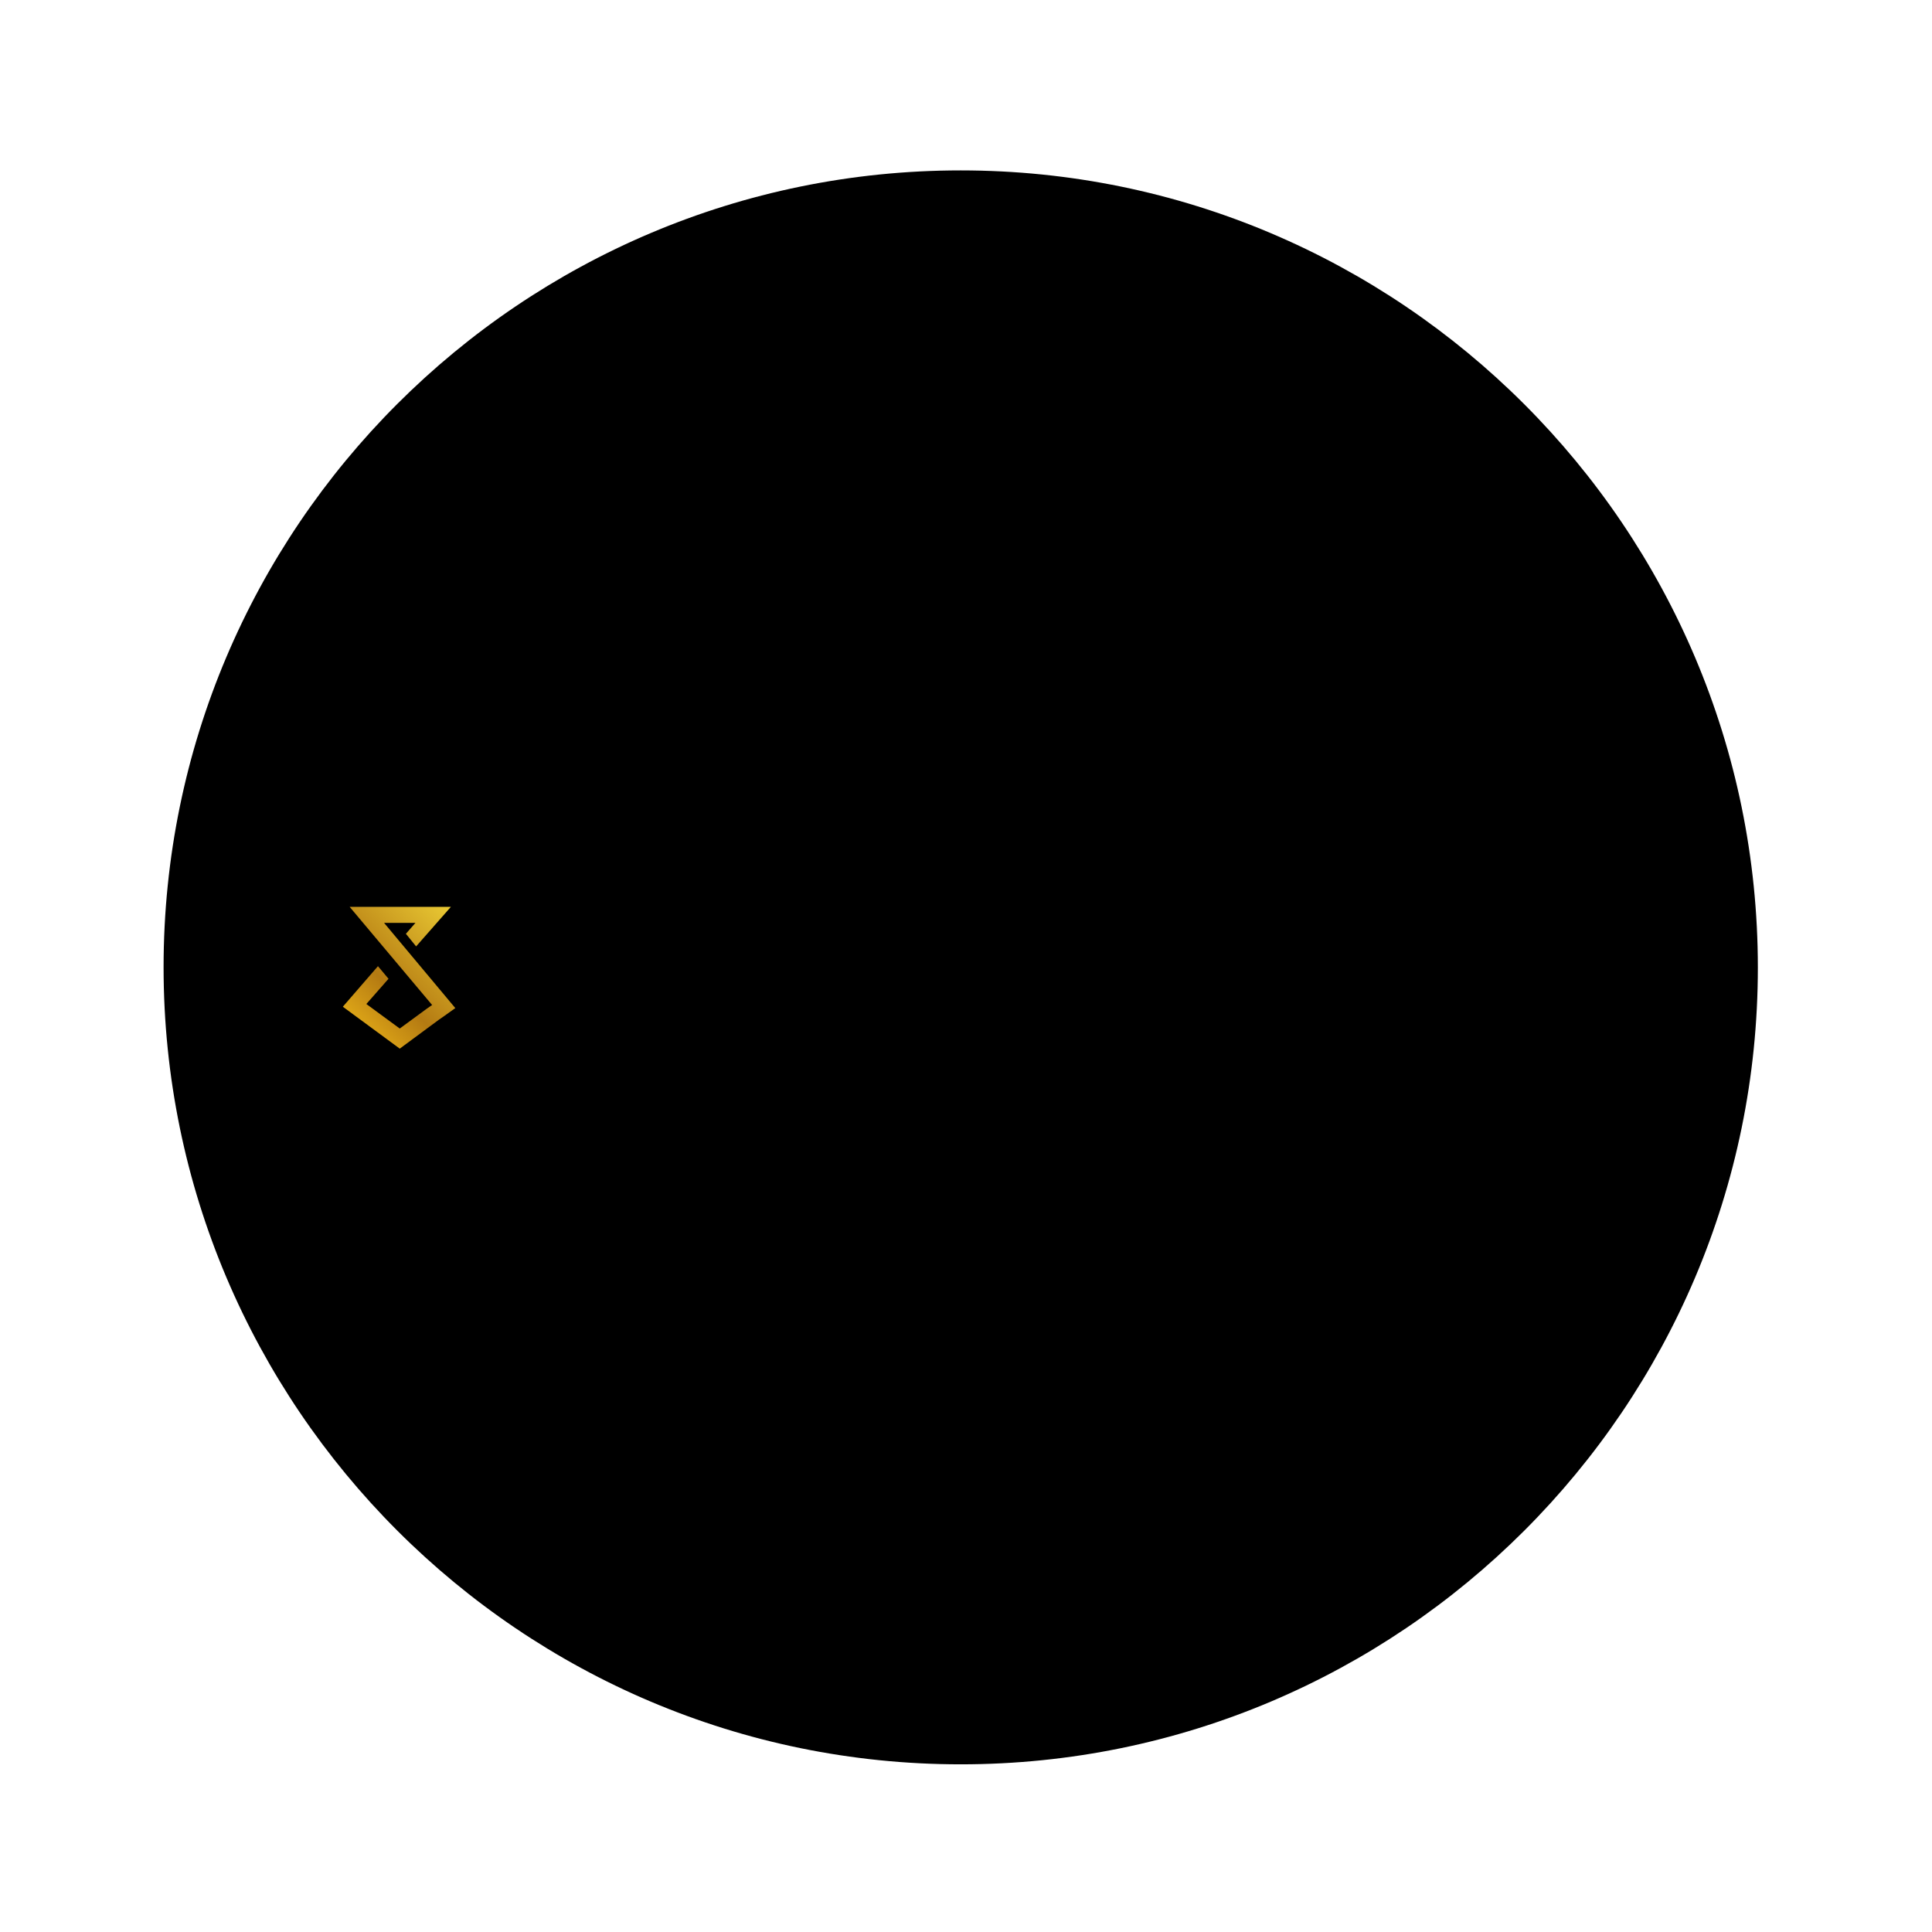 <svg width="566.9" xmlns="http://www.w3.org/2000/svg" height="566.9" id="screenshot-c2d1b244-7924-8007-8006-b75bac456d5b" viewBox="-3555 3500 566.9 566.9" style="-webkit-print-color-adjust::exact" xmlns:xlink="http://www.w3.org/1999/xlink" fill="none" version="1.1">
  <g id="shape-c2d1b244-7924-8007-8006-b75bac456d5b" style="fill:#000000" version="1.1" x="0" y="0" xml:space="preserve" rx="0" ry="0">
    <g id="shape-c2d1b244-7924-8007-8006-b75bac463168" style="display:none">
      <g class="fills" id="fills-c2d1b244-7924-8007-8006-b75bac463168">
        <rect rx="0" ry="0" x="-3555" y="3500" transform="matrix(1, 0, 0, 1, 0, 0)" width="566.9" height="566.9" style="enable-background:new 0 0 566.9 566.9;fill:none" fill="none">
        </rect>
      </g>
    </g>
    <g id="shape-c2d1b244-7924-8007-8006-b75bac467503">
      <style>
        #shape-c2d1b244-7924-8007-8006-b75bac456d5b {
          .st0 {
            fill: #B42323;
          }

          .st1 {
            fill: #11803D;
          }

          .st2 {
            fill: #12692F;
          }

          .st3 {
            fill: none;
          }

          .st4 {
            fill: #D4AF37;
          }

          .st5 {
            fill: url(#SVGID_1_);
          }

          .st6 {
            fill: #FFFFFF;
          }

          .st7 {
            fill: #3960A9;
          }

          .st8 {
            fill: #2F5389;
          }

          .st9 {
            fill: #9CA2AE;
          }

          .st10 {
            fill: url(#SVGID_00000106828892907551118200000011402136436549586101_);
          }

          .st11 {
            fill: #D8770F;
          }

          .st12 {
            fill: #B76922;
          }

          .st13 {
            fill: #B45417;
          }

          .st14 {
            fill: url(#SVGID_00000070837158844995595850000011279404363770740625_);
          }

          .st15 {
            fill: #B81E1D;
          }

          .st16 {
            fill: #7C191E;
          }

          .st17 {
            fill: #4B5564;
          }

          .st18 {
            fill: url(#SVGID_00000137849151352361870990000005626409484195785122_);
          }

          .st19 {
            fill: #393A3A;
          }

          .st20 {
            fill: #222323;
          }

          .st21 {
            fill: #202222;
          }

          .st22 {
            fill: #777777;
          }

          .st23 {
            opacity: 0.17;
            fill: url(#SVGID_00000165942197029930715110000014849495476201253789_);
            enable-background: new;
          }
        }
      </style>
    </g>
    <g id="shape-c2d1b244-7924-8007-8006-b75bac467505" style="fill:#000000" rx="0" ry="0">
      <g id="shape-c2d1b244-7924-8007-8006-b75bac467506">
        <g class="fills" id="fills-c2d1b244-7924-8007-8006-b75bac467506">
          <ellipse cx="-3273.1" cy="3783.9" rx="224.2" ry="224.2" transform="matrix(1, 0, 0, 1, 0, 0)" style="enable-background:new 0 0 566.9 566.9" class="st0">
          </ellipse>
        </g>
      </g>
      <g id="shape-c2d1b244-7924-8007-8006-b75bac4688cc">
        <g class="fills" id="fills-c2d1b244-7924-8007-8006-b75bac4688cc">
          <path d="M-3048.9,3783.9C-3048.9,3787,-3049,3790,-3049.1,3793.1C-3049.9,3812.2,-3053,3830.6,-3058.3,3848.2C-3067.3,3878.4,-3082.5,3905.9,-3102.4,3929.2C-3143.5,3977.5,-3204.7,4008.1,-3273.1,4008.1C-3341.5,4008.1,-3402.7,3977.5,-3443.9,3929.2C-3463.8,3905.8,-3479,3878.3,-3488,3848.2C-3493.2,3830.7,-3496.4,3812.2,-3497.2,3793.1C-3497.3,3790,-3497.4,3787,-3497.4,3783.9C-3497.4,3761.5,-3494.1,3740,-3488,3719.6C-3460.3,3627,-3374.6,3559.6,-3273.1,3559.6C-3171.6,3559.6,-3085.9,3627,-3058.2,3719.5C-3052.1,3739.9,-3048.9,3761.5,-3048.9,3783.9Z" style="enable-background:new 0 0 566.9 566.9" class="st1">
          </path>
        </g>
      </g>
      <g id="shape-c2d1b244-7924-8007-8006-b75bac4688cd">
        <g class="fills" id="fills-c2d1b244-7924-8007-8006-b75bac4688cd">
          <path d="M-3058.2,3714.8L-3157.8,3714.8C-3181.3,3675.7,-3224.1,3649.5,-3273.1,3649.5C-3322.1,3649.5,-3364.9,3675.7,-3388.4,3714.8L-3488,3714.8C-3494.1,3736.7,-3497.4,3759.9,-3497.4,3783.9C-3497.4,3787.2,-3497.3,3790.5,-3497.2,3793.8C-3496.4,3814.3,-3493.3,3834.1,-3488,3853L-3388.5,3853C-3365,3892.1,-3322.2,3918.3,-3273.2,3918.3C-3224.2,3918.3,-3181.4,3892.1,-3157.9,3853L-3058.3,3853C-3053.1,3834.2,-3049.9,3814.3,-3049.1,3793.8C-3049,3790.5,-3048.9,3787.2,-3048.9,3783.9C-3048.9,3759.9,-3052.1,3736.7,-3058.2,3714.8Z" style="enable-background:new 0 0 566.9 566.9" class="st2">
          </path>
        </g>
      </g>
      <g id="shape-c2d1b244-7924-8007-8006-b75bac4688ce">
        <g class="fills" id="fills-c2d1b244-7924-8007-8006-b75bac4688ce">
          <path d="M-3048.9,3783.9C-3048.9,3787.2,-3049,3790.5,-3049.1,3793.8C-3049.9,3814.3,-3053,3834.1,-3058.3,3853L-3488,3853C-3493.2,3834.2,-3496.4,3814.3,-3497.2,3793.8C-3497.3,3790.5,-3497.4,3787.2,-3497.4,3783.9C-3497.4,3759.9,-3494.1,3736.7,-3488,3714.8L-3058.3,3714.8C-3052.1,3736.7,-3048.9,3759.9,-3048.9,3783.9Z" style="enable-background:new 0 0 566.9 566.9" class="st3">
          </path>
        </g>
      </g>
      <g id="shape-c2d1b244-7924-8007-8006-b75bac4688cf">
        <g class="fills" id="fills-c2d1b244-7924-8007-8006-b75bac4688cf">
          <path d="M-3273.1,4017.7C-3402.1,4017.7,-3507,3912.8,-3507,3783.8C-3507,3654.8,-3402.1,3550,-3273.1,3550C-3144.1,3550,-3039.2,3654.9,-3039.2,3783.9C-3039.2,3912.9,-3144.1,4017.7,-3273.1,4017.7ZM-3273.1,3569.3C-3391.4,3569.3,-3487.7,3665.5,-3487.7,3783.9C-3487.7,3902.3,-3391.4,3998.5,-3273.1,3998.5C-3154.8,3998.5,-3058.5,3902.2,-3058.5,3783.9C-3058.5,3665.6,-3154.8,3569.3,-3273.1,3569.3Z" style="enable-background:new 0 0 566.9 566.9" class="st4">
          </path>
        </g>
      </g>
      <g id="shape-c2d1b244-7924-8007-8006-b75bac46f605">
        <g class="fills" id="fills-c2d1b244-7924-8007-8006-b75bac46f605">
          <path d="M-3404.3,3681.7C-3405.2,3681.1,-3406.2,3680.7,-3407.1,3680.5C-3408.1,3680.3,-3409,3680.4,-3410,3680.6C-3411,3680.8,-3412,3681.2,-3413.1,3681.8C-3414.2,3682.4,-3415.3,3683.1,-3416.5,3684.1C-3417.1,3684.6,-3417.7,3685,-3418.3,3685.4C-3418.9,3685.8,-3419.4,3686,-3419.8,3686.2C-3420.3,3686.4,-3420.7,3686.5,-3421.1,3686.5C-3421.5,3686.5,-3421.9,3686.4,-3422.2,3686.2C-3422.6,3685.9,-3422.9,3685.6,-3423.1,3685.1C-3423.3,3684.6,-3423.3,3684.1,-3423.2,3683.5C-3423.1,3682.9,-3422.8,3682.3,-3422.4,3681.6C-3421.9,3680.9,-3421.4,3680.4,-3420.9,3680.1C-3420.4,3679.8,-3419.8,3679.7,-3419.2,3679.8C-3418.6,3679.9,-3418.1,3680.1,-3417.5,3680.5L-3413.9,3675.3C-3415.3,3674.4,-3416.7,3673.9,-3418.2,3673.9C-3419.7,3673.9,-3421.1,3674.3,-3422.5,3675.2C-3423.9,3676,-3425.1,3677.3,-3426.2,3678.9C-3427,3680.1,-3427.6,3681.3,-3428.1,3682.6C-3428.5,3683.8,-3428.7,3685,-3428.7,3686.1C-3428.7,3687.2,-3428.4,3688.3,-3428,3689.2C-3427.5,3690.1,-3426.8,3690.9,-3425.9,3691.6C-3424.9,3692.3,-3423.9,3692.6,-3422.9,3692.7C-3421.9,3692.8,-3420.9,3692.7,-3419.8,3692.3C-3418.8,3692,-3417.8,3691.5,-3416.7,3690.9C-3415.7,3690.3,-3414.7,3689.6,-3413.7,3688.9C-3412.9,3688.3,-3412.2,3687.8,-3411.6,3687.4C-3411,3687.1,-3410.5,3686.8,-3410.1,3686.7C-3409.7,3686.6,-3409.3,3686.6,-3408.9,3686.7C-3408.6,3686.8,-3408.2,3687,-3407.9,3687.2C-3407.5,3687.5,-3407.2,3687.8,-3407,3688.2C-3406.8,3688.6,-3406.8,3689.1,-3406.8,3689.6C-3406.9,3690.1,-3407.2,3690.8,-3407.6,3691.4C-3408,3692,-3408.5,3692.5,-3408.9,3692.9C-3409.3,3693.3,-3409.8,3693.6,-3410.3,3693.7C-3410.8,3693.9,-3411.3,3693.9,-3411.9,3693.7C-3412.5,3693.6,-3413.1,3693.3,-3413.7,3692.8L-3417.3,3698.1C-3416,3699,-3414.7,3699.5,-3413.4,3699.6C-3412.1,3699.7,-3410.9,3699.5,-3409.7,3699.1C-3408.5,3698.6,-3407.4,3697.9,-3406.4,3697C-3405.4,3696.1,-3404.5,3695.1,-3403.7,3694C-3402.9,3692.8,-3402.2,3691.6,-3401.8,3690.4C-3401.4,3689.2,-3401.2,3688.1,-3401.3,3687C-3401.3,3685.9,-3401.6,3684.9,-3402.1,3684C-3402.6,3683.2,-3403.3,3682.4,-3404.3,3681.7Z" style="enable-background:new 0 0 566.9 566.9" class="st6">
          </path>
        </g>
      </g>
      <g id="shape-c2d1b244-7924-8007-8006-b75bac46f606">
        <g class="fills" id="fills-c2d1b244-7924-8007-8006-b75bac46f606">
          <path d="M-3388.4,3661.3L-3392.7,3666C-3392,3666.7,-3391.5,3667.4,-3391.3,3668.1C-3391.1,3668.8,-3391.1,3669.5,-3391.3,3670.2C-3391.5,3670.9,-3392,3671.6,-3392.6,3672.3C-3393.2,3672.9,-3393.8,3673.4,-3394.4,3673.6C-3395,3673.8,-3395.7,3673.9,-3396.4,3673.7C-3397.1,3673.5,-3397.9,3673.2,-3398.7,3672.6C-3399.5,3672,-3400.5,3671.3,-3401.5,3670.3L-3402.6,3669.3C-3403.6,3668.3,-3404.5,3667.5,-3405.1,3666.6C-3405.7,3665.8,-3406.1,3665,-3406.3,3664.3C-3406.5,3663.6,-3406.5,3662.9,-3406.3,3662.3C-3406.1,3661.7,-3405.8,3661.1,-3405.2,3660.5C-3404.4,3659.7,-3403.7,3659.1,-3403,3658.9C-3402.3,3658.6,-3401.6,3658.6,-3400.9,3658.8C-3400.2,3659,-3399.5,3659.5,-3398.7,3660.1L-3394.4,3655.4C-3395.9,3654.3,-3397.4,3653.5,-3399.1,3653.2C-3400.7,3652.9,-3402.4,3653,-3404.1,3653.6C-3405.8,3654.2,-3407.4,3655.4,-3409,3657C-3410.1,3658.2,-3411,3659.5,-3411.5,3661C-3412,3662.4,-3412.2,3663.9,-3412,3665.3C-3411.8,3666.8,-3411.4,3668.3,-3410.6,3669.7C-3409.8,3671.2,-3408.7,3672.6,-3407.2,3673.9L-3406.1,3674.9C-3404.6,3676.3,-3403.2,3677.3,-3401.7,3678C-3400.2,3678.7,-3398.7,3679.1,-3397.2,3679.1C-3395.7,3679.2,-3394.3,3678.9,-3392.9,3678.3C-3391.5,3677.7,-3390.2,3676.7,-3389,3675.4C-3387.5,3673.8,-3386.5,3672.1,-3386,3670.4C-3385.5,3668.7,-3385.4,3667,-3385.8,3665.4C-3386.3,3664.1,-3387.1,3662.7,-3388.4,3661.3Z" style="enable-background:new 0 0 566.9 566.9" class="st6">
          </path>
        </g>
      </g>
      <g id="shape-c2d1b244-7924-8007-8006-b75bac46f607">
        <g class="fills" id="fills-c2d1b244-7924-8007-8006-b75bac46f607">
          <path d="M-3369.7,3641.6L-3370.4,3640.8C-3371.7,3639.2,-3373,3637.9,-3374.4,3637C-3375.8,3636.1,-3377.3,3635.5,-3378.8,3635.2C-3380.3,3634.9,-3381.8,3635,-3383.3,3635.4C-3384.8,3635.8,-3386.2,3636.5,-3387.5,3637.6C-3388.9,3638.7,-3389.9,3639.9,-3390.6,3641.2C-3391.3,3642.5,-3391.8,3644,-3391.9,3645.5C-3392,3647,-3391.8,3648.6,-3391.2,3650.2C-3390.7,3651.8,-3389.8,3653.4,-3388.5,3655L-3387.8,3655.8C-3386.6,3657.4,-3385.2,3658.7,-3383.8,3659.6C-3382.4,3660.5,-3380.9,3661.1,-3379.4,3661.4C-3377.9,3661.7,-3376.4,3661.6,-3374.9,3661.2C-3373.4,3660.8,-3372,3660.1,-3370.6,3659C-3369.3,3658,-3368.2,3656.8,-3367.5,3655.4C-3366.8,3654.1,-3366.3,3652.6,-3366.2,3651.1C-3366.1,3649.6,-3366.3,3648,-3366.9,3646.4C-3367.6,3644.8,-3368.5,3643.2,-3369.7,3641.6ZM-3372.5,3653.3C-3372.8,3654,-3373.2,3654.6,-3373.9,3655.1C-3374.6,3655.6,-3375.3,3655.9,-3376,3656.1C-3376.7,3656.2,-3377.5,3656.1,-3378.2,3655.9C-3379,3655.6,-3379.7,3655.2,-3380.5,3654.5C-3381.3,3653.8,-3382.1,3653,-3382.9,3652L-3383.6,3651.1C-3384.4,3650.1,-3385,3649.1,-3385.5,3648.2C-3385.9,3647.3,-3386.2,3646.4,-3386.3,3645.6C-3386.4,3644.8,-3386.3,3644.1,-3386,3643.4C-3385.7,3642.7,-3385.2,3642.1,-3384.6,3641.6C-3384,3641.1,-3383.3,3640.8,-3382.6,3640.7C-3381.9,3640.6,-3381.1,3640.7,-3380.4,3640.9C-3379.6,3641.2,-3378.9,3641.6,-3378.1,3642.3C-3377.3,3643,-3376.5,3643.8,-3375.7,3644.8L-3375,3645.7C-3374.2,3646.7,-3373.6,3647.7,-3373.1,3648.6C-3372.7,3649.5,-3372.4,3650.4,-3372.3,3651.2C-3372.1,3651.9,-3372.2,3652.7,-3372.5,3653.3Z" style="enable-background:new 0 0 566.9 566.9" class="st6">
          </path>
        </g>
      </g>
      <g id="shape-c2d1b244-7924-8007-8006-b75bac473870">
        <g class="fills" id="fills-c2d1b244-7924-8007-8006-b75bac473870">
          <path d="M-3350.6,3632.6C-3350.1,3632,-3349.8,3631.3,-3349.5,3630.6C-3349.1,3629.6,-3348.9,3628.6,-3349,3627.4C-3349.1,3626.3,-3349.5,3625.1,-3350.2,3623.7C-3351,3622.2,-3352.1,3621.1,-3353.4,3620.4C-3354.7,3619.8,-3356.1,3619.5,-3357.8,3619.7C-3359.4,3619.9,-3361.1,3620.5,-3362.9,3621.5L-3372,3626.6L-3359.1,3649.8L-3353.5,3646.7L-3358,3638.5L-3355,3636.8L-3346.4,3642.7L-3340.4,3639.4L-3340.5,3639.2L-3350.6,3632.6ZM-3364,3627.9L-3360.5,3625.9C-3359.8,3625.5,-3359.2,3625.3,-3358.5,3625.3C-3357.9,3625.3,-3357.3,3625.5,-3356.8,3625.8C-3356.3,3626.1,-3355.9,3626.6,-3355.5,3627.3C-3355.1,3628,-3354.9,3628.6,-3354.9,3629.2C-3354.9,3629.8,-3355,3630.4,-3355.4,3630.9C-3355.7,3631.4,-3356.2,3631.9,-3357,3632.3L-3360.5,3634.3L-3364,3627.9Z" style="enable-background:new 0 0 566.9 566.9" class="st6">
          </path>
        </g>
      </g>
      <g id="shape-c2d1b244-7924-8007-8006-b75bac473871">
        <g class="fills" id="fills-c2d1b244-7924-8007-8006-b75bac473871">
          <path d="M-3327.8,3606.3L-3333.8,3608.6L-3327.6,3624.8C-3327.2,3625.8,-3327,3626.7,-3327.1,3627.5C-3327.1,3628.3,-3327.4,3628.9,-3327.8,3629.4C-3328.2,3629.9,-3328.9,3630.3,-3329.7,3630.6C-3330.5,3630.9,-3331.2,3631,-3331.9,3630.9C-3332.6,3630.8,-3333.2,3630.5,-3333.7,3630C-3334.2,3629.5,-3334.7,3628.7,-3335.1,3627.7L-3341.3,3611.5L-3347.3,3613.8L-3341.1,3630C-3340.4,3631.9,-3339.3,3633.4,-3338,3634.4C-3336.7,3635.4,-3335.1,3636,-3333.4,3636.1C-3331.7,3636.2,-3329.8,3635.9,-3327.9,3635.2C-3325.9,3634.4,-3324.4,3633.5,-3323.2,3632.2C-3322,3631,-3321.3,3629.5,-3321,3627.9C-3320.7,3626.3,-3320.9,3624.5,-3321.7,3622.5L-3327.8,3606.3Z" style="enable-background:new 0 0 566.9 566.9" class="st6">
          </path>
        </g>
      </g>
      <g id="shape-c2d1b244-7924-8007-8006-b75bac473872">
        <g class="fills" id="fills-c2d1b244-7924-8007-8006-b75bac473872">
          <path d="M-3298.6,3599.8L-3305.8,3601.3L-3308.2,3610.8L-3314.2,3603L-3321.4,3604.5L-3311.5,3615.9L-3316.3,3630.5L-3309.1,3629L-3306.5,3619.4L-3300.3,3627.3L-3293.1,3625.8L-3303.2,3614.2Z" style="enable-background:new 0 0 566.9 566.9" class="st6">
          </path>
        </g>
      </g>
      <g id="shape-c2d1b244-7924-8007-8006-b75bac473873">
        <g class="fills" id="fills-c2d1b244-7924-8007-8006-b75bac473873">
          <path d="M-3276.2,3606.7C-3275.9,3605.6,-3275.5,3604.7,-3275,3603.9C-3274.5,3603.2,-3273.8,3602.6,-3273,3602.2C-3272.2,3601.8,-3271.3,3601.6,-3270.3,3601.7C-3269,3601.7,-3268,3601.9,-3267.2,3602.4C-3266.4,3602.8,-3265.8,3603.5,-3265.4,3604.3C-3265,3605.1,-3264.8,3606.1,-3264.6,3607.2L-3260,3607.3C-3260.2,3605.5,-3260.6,3603.9,-3261.4,3602.6C-3262.2,3601.2,-3263.3,3600.1,-3264.8,3599.3C-3266.2,3598.5,-3268,3598.1,-3270.1,3598.1C-3271.8,3598.1,-3273.3,3598.4,-3274.6,3598.9C-3275.9,3599.5,-3277.1,3600.3,-3278,3601.4C-3279,3602.5,-3279.7,3603.8,-3280.2,3605.3C-3280.7,3606.8,-3281,3608.6,-3281,3610.5L-3281,3612.7C-3281,3614.6,-3280.8,3616.3,-3280.3,3617.9C-3279.8,3619.4,-3279.1,3620.8,-3278.2,3621.9C-3277.3,3623,-3276.2,3623.8,-3274.9,3624.5C-3273.6,3625.1,-3272.1,3625.4,-3270.5,3625.4C-3268.4,3625.4,-3266.5,3625.1,-3265,3624.3C-3263.5,3623.5,-3262.3,3622.5,-3261.5,3621.1C-3260.7,3619.7,-3260.2,3618.2,-3260,3616.5L-3264.6,3616.4C-3264.7,3617.6,-3265,3618.5,-3265.5,3619.3C-3265.9,3620.1,-3266.5,3620.7,-3267.4,3621.1C-3268.2,3621.5,-3269.3,3621.7,-3270.6,3621.7C-3271.7,3621.7,-3272.6,3621.5,-3273.3,3621C-3274.1,3620.6,-3274.7,3620,-3275.2,3619.2C-3275.7,3618.4,-3276,3617.5,-3276.3,3616.4C-3276.5,3615.3,-3276.6,3614.1,-3276.6,3612.8L-3276.6,3610.6C-3276.6,3609.1,-3276.5,3607.8,-3276.2,3606.7Z" style="enable-background:new 0 0 566.9 566.9" class="st6">
          </path>
        </g>
      </g>
      <g id="shape-c2d1b244-7924-8007-8006-b75bac473874">
        <g class="fills" id="fills-c2d1b244-7924-8007-8006-b75bac473874">
          <path d="M-3235.6,3605.7L-3235,3602.1L-3248.7,3600L-3252.1,3599.5L-3256.2,3625.7L-3252.9,3626.2L-3252.9,3626.2L-3239,3628.4L-3238.5,3624.8L-3251.1,3622.8L-3249.8,3614.6L-3239,3616.3L-3238.5,3612.8L-3249.3,3611.1L-3248.1,3603.8Z" style="enable-background:new 0 0 566.9 566.9" class="st6">
          </path>
        </g>
      </g>
      <g id="shape-c2d1b244-7924-8007-8006-b75bac473875">
        <g class="fills" id="fills-c2d1b244-7924-8007-8006-b75bac473875">
          <path d="M-3214,3609C-3215.2,3608,-3216.7,3607.2,-3218.7,3606.6L-3227.7,3603.9L-3235.4,3629.3L-3231,3630.6L-3228,3620.8L-3223,3622.3L-3220.9,3633.7L-3216.2,3635.1L-3216.1,3634.9L-3218.6,3622.6C-3217.8,3622.5,-3217,3622.3,-3216.2,3622.1C-3215.2,3621.7,-3214.2,3621.1,-3213.5,3620.3C-3212.7,3619.5,-3212.2,3618.4,-3211.8,3617.2C-3211.3,3615.5,-3211.2,3614,-3211.6,3612.7C-3212.1,3611.1,-3212.8,3610,-3214,3609ZM-3216.3,3615.9C-3216.5,3616.7,-3217,3617.4,-3217.5,3617.9C-3218.1,3618.4,-3218.7,3618.8,-3219.5,3618.9C-3220.3,3619.1,-3221.2,3619,-3222.3,3618.7L-3227,3617.3L-3224.4,3608.7L-3219.8,3610.1C-3218.7,3610.4,-3217.9,3610.9,-3217.3,3611.5C-3216.7,3612.1,-3216.3,3612.7,-3216.2,3613.5C-3216,3614.2,-3216,3615,-3216.3,3615.9Z" style="enable-background:new 0 0 566.9 566.9" class="st6">
          </path>
        </g>
      </g>
      <g id="shape-c2d1b244-7924-8007-8006-b75bac473876">
        <g class="fills" id="fills-c2d1b244-7924-8007-8006-b75bac473876">
          <path d="M-3187.1,3623.4L-3185.5,3620L-3204.7,3611.2L-3206.2,3614.5L-3198.7,3618L-3208.3,3638.7L-3204.2,3640.6L-3194.6,3619.9Z" style="enable-background:new 0 0 566.9 566.9" class="st6">
          </path>
        </g>
      </g>
      <g id="shape-c2d1b244-7924-8007-8006-b75bac47490b">
        <g class="fills" id="fills-c2d1b244-7924-8007-8006-b75bac47490b">
          <rect rx="0" ry="0" x="-3197.83" y="3633.873" transform="matrix(0.513, -0.859, 0.859, 0.513, -4673.192, -962.451)" width="26.5" height="4.6" style="enable-background:new 0 0 566.9 566.9" class="st6">
          </rect>
        </g>
      </g>
      <g id="shape-c2d1b244-7924-8007-8006-b75bac47490c">
        <g class="fills" id="fills-c2d1b244-7924-8007-8006-b75bac47490c">
          <path d="M-3165.2,3651.9L-3163,3649L-3171.7,3642.6L-3167,3636.2L-3157.1,3643.5L-3154.9,3640.6L-3164.8,3633.3L-3164.8,3633.3L-3168.5,3630.5L-3184.3,3651.8L-3180.6,3654.6L-3173.9,3645.5Z" style="enable-background:new 0 0 566.9 566.9" class="st6">
          </path>
        </g>
      </g>
      <g id="shape-c2d1b244-7924-8007-8006-b75bac47490d">
        <g class="fills" id="fills-c2d1b244-7924-8007-8006-b75bac47490d">
          <rect rx="0" ry="0" x="-3170.299" y="3654.309" transform="matrix(0.673, -0.74, 0.74, 0.673, -3739.511, -1139.064)" width="26.5" height="4.6" style="enable-background:new 0 0 566.9 566.9" class="st6">
          </rect>
        </g>
      </g>
      <g id="shape-c2d1b244-7924-8007-8006-b75bac47490e">
        <g class="fills" id="fills-c2d1b244-7924-8007-8006-b75bac47490e">
          <path d="M-3154.1,3672.9L-3148,3667.4L-3140.7,3675.6L-3138,3673.2L-3145.3,3665L-3139.8,3660.1L-3131.3,3669.5L-3128.6,3667.1L-3137.1,3657.6L-3137.1,3657.6L-3140.2,3654.2L-3159.9,3671.9L-3157.7,3674.4L-3157.7,3674.4L-3148.3,3684.9L-3145.6,3682.4Z" style="enable-background:new 0 0 566.9 566.9" class="st6">
          </path>
        </g>
      </g>
      <g id="shape-c2d1b244-7924-8007-8006-b75bac47490f">
        <g class="fills" id="fills-c2d1b244-7924-8007-8006-b75bac47490f">
          <path d="M-3117.6,3684.2C-3117.9,3682.7,-3118.6,3681.2,-3119.5,3679.7L-3121.7,3676.4L-3123.9,3673.1L-3146,3687.8L-3144.9,3689.5L-3144.9,3689.5L-3141.8,3694.2C-3140.8,3695.7,-3139.6,3696.9,-3138.3,3697.8C-3137,3698.7,-3135.6,3699.3,-3134.1,3699.6C-3132.6,3699.9,-3131,3699.8,-3129.4,3699.4C-3127.8,3699,-3126.2,3698.3,-3124.6,3697.2L-3123.4,3696.4C-3121.8,3695.3,-3120.5,3694.1,-3119.6,3692.8C-3118.6,3691.5,-3118,3690.1,-3117.7,3688.6C-3117.3,3687.2,-3117.3,3685.7,-3117.6,3684.2ZM-3121.5,3687.5C-3121.8,3688.4,-3122.3,3689.3,-3123,3690.2C-3123.7,3691.1,-3124.7,3691.9,-3125.9,3692.7L-3127.1,3693.5C-3128.6,3694.5,-3130.1,3695.2,-3131.5,3695.4C-3132.9,3695.7,-3134.2,3695.5,-3135.5,3695C-3136.7,3694.5,-3137.8,3693.5,-3138.7,3692.2L-3140.4,3689.6L-3124.4,3678.9L-3122.6,3681.6C-3121.9,3682.6,-3121.5,3683.6,-3121.4,3684.5C-3121.2,3685.6,-3121.2,3686.5,-3121.5,3687.5Z" style="enable-background:new 0 0 566.9 566.9" class="st6">
          </path>
        </g>
      </g>
      <g id="shape-c2d1b244-7924-8007-8006-b75bac474910">
        <g class="fills" id="fills-c2d1b244-7924-8007-8006-b75bac474910">
          <path d="M-3380.5,3908.6L-3380.5,3908.6L-3382.8,3906.8L-3406,3920.4L-3402.5,3923.3L-3397.2,3920L-3389.6,3926.1L-3391.7,3932L-3388.2,3934.9L-3379.7,3909.4L-3380.5,3908.6ZM-3394.1,3918L-3384.5,3912L-3388.4,3922.6L-3394.1,3918Z" style="enable-background:new 0 0 566.9 566.9" class="st6">
          </path>
        </g>
      </g>
      <g id="shape-c2d1b244-7924-8007-8006-b75bac474911">
        <g class="fills" id="fills-c2d1b244-7924-8007-8006-b75bac474911">
          <path d="M-3351.1,3928L-3364,3942.2L-3358.5,3923.6L-3359.4,3923.1L-3359.4,3923.1L-3360.5,3922.4L-3360.8,3922.3L-3360.8,3922.3L-3361.7,3921.7L-3375.4,3935.5L-3369.2,3917.3L-3372.9,3915.1L-3380.7,3939.7L-3378.2,3941.2L-3378.2,3941.2L-3377.1,3941.9L-3363.6,3928.6L-3368.8,3946.8L-3367.6,3947.4L-3367.6,3947.4L-3365.1,3948.9L-3347.3,3930.2Z" style="enable-background:new 0 0 566.9 566.9" class="st6">
          </path>
        </g>
      </g>
      <g id="shape-c2d1b244-7924-8007-8006-b75bac474912">
        <g class="fills" id="fills-c2d1b244-7924-8007-8006-b75bac474912">
          <path d="M-3336.2,3934.4L-3338.9,3933.3L-3357.1,3953.1L-3352.9,3954.8L-3348.8,3950.1L-3339.8,3953.7L-3340.1,3959.9L-3335.9,3961.6L-3335.3,3934.7L-3336.2,3934.4L-3336.2,3934.4ZM-3346.4,3947.4L-3339,3938.9L-3339.6,3950.2L-3346.4,3947.4Z" style="enable-background:new 0 0 566.9 566.9" class="st6">
          </path>
        </g>
      </g>
      <g id="shape-c2d1b244-7924-8007-8006-b75bac47b46d">
        <g class="fills" id="fills-c2d1b244-7924-8007-8006-b75bac47b46d">
          <path d="M-3310.9,3943.2C-3312.1,3942.3,-3313.6,3941.6,-3315.4,3941.1L-3324,3938.9L-3330.3,3963.3L-3326.1,3964.4L-3323.7,3955L-3318.9,3956.2L-3316.4,3966.9L-3311.9,3968.1L-3311.8,3967.9L-3314.7,3956.3C-3313.9,3956.2,-3313.2,3956,-3312.5,3955.7C-3311.5,3955.3,-3310.7,3954.7,-3310,3953.9C-3309.3,3953.1,-3308.8,3952.1,-3308.5,3950.9C-3308.1,3949.3,-3308.1,3947.9,-3308.5,3946.6C-3308.9,3945.2,-3309.7,3944.1,-3310.9,3943.2ZM-3312.7,3949.9C-3312.9,3950.7,-3313.3,3951.3,-3313.8,3951.9C-3314.3,3952.4,-3314.9,3952.8,-3315.7,3953C-3316.5,3953.2,-3317.3,3953.1,-3318.3,3952.9L-3322.8,3951.7L-3320.7,3943.4L-3316.3,3944.5C-3315.3,3944.8,-3314.4,3945.2,-3313.8,3945.7C-3313.2,3946.2,-3312.8,3946.8,-3312.7,3947.5C-3312.5,3948.2,-3312.5,3949,-3312.7,3949.9Z" style="enable-background:new 0 0 566.9 566.9" class="st6">
          </path>
        </g>
      </g>
      <g id="shape-c2d1b244-7924-8007-8006-b75bac47b46e">
        <g class="fills" id="fills-c2d1b244-7924-8007-8006-b75bac47b46e">
          <path d="M-3287.7,3949.2C-3288.6,3948,-3289.7,3947.1,-3291,3946.4C-3292.3,3945.7,-3293.8,3945.2,-3295.4,3945L-3301,3944.3L-3301,3944.3L-3302.8,3944.1L-3305.9,3969.1L-3301.6,3969.6L-3301.6,3969.6L-3298.7,3970C-3297,3970.2,-3295.4,3970.1,-3293.9,3969.7C-3292.4,3969.3,-3291.1,3968.7,-3290,3967.8C-3288.9,3966.9,-3287.9,3965.7,-3287.2,3964.4C-3286.5,3963,-3286,3961.4,-3285.8,3959.6L-3285.6,3958.3C-3285.4,3956.5,-3285.4,3954.9,-3285.8,3953.3C-3286.3,3951.7,-3286.9,3950.4,-3287.7,3949.2ZM-3290,3957.7L-3290.2,3959.1C-3290.4,3960.8,-3290.9,3962.3,-3291.5,3963.5C-3292.2,3964.7,-3293.1,3965.6,-3294.2,3966.1C-3295.3,3966.6,-3296.7,3966.8,-3298.2,3966.6L-3301.1,3966.2L-3298.9,3948.1L-3295.8,3948.5C-3294.7,3948.6,-3293.7,3948.9,-3292.9,3949.4C-3292.1,3949.9,-3291.4,3950.5,-3290.9,3951.3C-3290.4,3952.1,-3290.1,3953,-3289.9,3954.1C-3289.8,3955.1,-3289.8,3956.3,-3290,3957.7Z" style="enable-background:new 0 0 566.9 566.9" class="st6">
          </path>
        </g>
      </g>
      <g id="shape-c2d1b244-7924-8007-8006-b75bac47b46f">
        <g class="fills" id="fills-c2d1b244-7924-8007-8006-b75bac47b46f">
          <path d="M-3276,3960.4L-3265.6,3960.4L-3265.6,3957L-3276,3957L-3276,3949.9L-3263.9,3949.9L-3264,3946.5L-3277.2,3946.5L-3277.2,3946.5L-3280.3,3946.5L-3280.3,3971.6L-3277.2,3971.6L-3277.2,3971.6L-3263.8,3971.6L-3263.8,3968.2L-3276,3968.2Z" style="enable-background:new 0 0 566.9 566.9" class="st6">
          </path>
        </g>
      </g>
      <g id="shape-c2d1b244-7924-8007-8006-b75bac47b470">
        <g class="fills" id="fills-c2d1b244-7924-8007-8006-b75bac47b470">
          <path d="M-3240.6,3955.7C-3240.8,3953.9,-3241.3,3952.3,-3242,3950.9C-3242.7,3949.5,-3243.6,3948.4,-3244.8,3947.5C-3245.9,3946.6,-3247.2,3945.9,-3248.7,3945.6C-3250.1,3945.2,-3251.7,3945.1,-3253.3,3945.3L-3256.4,3945.7L-3256.4,3945.7L-3257.6,3945.8L-3258.9,3946L-3258.9,3946L-3260.7,3946.2L-3257.5,3971.2L-3255.6,3971L-3255.6,3971L-3254.6,3970.9L-3253.2,3970.7L-3253.2,3970.7L-3250.2,3970.3C-3248.5,3970.1,-3247,3969.6,-3245.7,3968.9C-3244.4,3968.2,-3243.3,3967.2,-3242.4,3966.1C-3241.5,3964.9,-3240.9,3963.6,-3240.6,3962.1C-3240.2,3960.6,-3240.2,3958.9,-3240.4,3957.1L-3240.6,3955.7ZM-3245,3962.2C-3245.4,3963.5,-3246,3964.6,-3247,3965.4C-3248,3966.2,-3249.2,3966.7,-3250.8,3966.9L-3253.8,3967.3L-3256.1,3949.2L-3253,3948.8C-3251.9,3948.7,-3250.9,3948.7,-3250,3949C-3249.1,3949.3,-3248.3,3949.7,-3247.6,3950.3C-3246.9,3950.9,-3246.4,3951.8,-3245.9,3952.8C-3245.5,3953.8,-3245.2,3955,-3245,3956.3L-3244.8,3957.7C-3244.5,3959.3,-3244.6,3960.9,-3245,3962.2Z" style="enable-background:new 0 0 566.9 566.9" class="st6">
          </path>
        </g>
      </g>
      <g id="shape-c2d1b244-7924-8007-8006-b75bac47b471">
        <g class="fills" id="fills-c2d1b244-7924-8007-8006-b75bac47b471">
          <path d="M-3216.8,3958.7L-3214.8,3954.2C-3214.2,3953,-3213.6,3951.9,-3213.2,3950.9C-3212.7,3949.9,-3212.4,3948.9,-3212.1,3948C-3211.8,3947.1,-3211.7,3946.2,-3211.7,3945.4C-3211.7,3944.6,-3211.8,3943.7,-3212.1,3942.9C-3212.6,3941.4,-3213.2,3940.3,-3214.2,3939.4C-3215.1,3938.6,-3216.3,3938,-3217.7,3937.9C-3219.1,3937.7,-3220.6,3937.9,-3222.4,3938.5C-3224.1,3939,-3225.5,3939.9,-3226.5,3941C-3227.6,3942.1,-3228.3,3943.4,-3228.6,3944.9C-3228.9,3946.3,-3228.9,3947.8,-3228.4,3949.3L-3222.8,3947.6C-3223,3946.9,-3223.1,3946.2,-3223,3945.6C-3222.9,3945,-3222.7,3944.4,-3222.4,3943.9C-3222.1,3943.4,-3221.6,3943.1,-3221,3942.9C-3220.4,3942.7,-3219.9,3942.7,-3219.4,3942.8C-3218.9,3942.9,-3218.5,3943.2,-3218.2,3943.6C-3217.9,3944,-3217.6,3944.6,-3217.4,3945.2C-3217.3,3945.6,-3217.2,3946.1,-3217.3,3946.7C-3217.3,3947.3,-3217.5,3947.9,-3217.7,3948.7C-3217.9,3949.4,-3218.3,3950.3,-3218.7,3951.3L-3223.9,3961.8L-3222.8,3965.4L-3206,3960.2L-3207.3,3955.9L-3216.8,3958.7Z" style="enable-background:new 0 0 566.9 566.9" class="st6">
          </path>
        </g>
      </g>
      <g id="shape-c2d1b244-7924-8007-8006-b75bac47d62a">
        <g class="fills" id="fills-c2d1b244-7924-8007-8006-b75bac47d62a">
          <path d="M-3189,3941.6L-3190.9,3937.4C-3191.5,3936.1,-3192.1,3934.9,-3192.9,3934C-3193.6,3933.1,-3194.4,3932.3,-3195.2,3931.8C-3196,3931.2,-3196.9,3930.9,-3197.8,3930.6C-3198.7,3930.4,-3199.6,3930.3,-3200.5,3930.5C-3201.4,3930.6,-3202.4,3930.9,-3203.3,3931.3C-3204.5,3931.8,-3205.5,3932.5,-3206.3,3933.3C-3207.1,3934.1,-3207.7,3935.1,-3208,3936.2C-3208.4,3937.3,-3208.5,3938.6,-3208.3,3940C-3208.1,3941.4,-3207.7,3942.9,-3207,3944.6L-3205.1,3948.8C-3204.5,3950.1,-3203.9,3951.3,-3203.1,3952.2C-3202.4,3953.1,-3201.6,3953.9,-3200.8,3954.4C-3200,3955,-3199.1,3955.3,-3198.2,3955.6C-3197.3,3955.9,-3196.4,3955.9,-3195.5,3955.8C-3194.6,3955.7,-3193.6,3955.4,-3192.7,3955C-3191.5,3954.5,-3190.5,3953.8,-3189.7,3953C-3188.9,3952.2,-3188.3,3951.2,-3188,3950.1C-3187.6,3949,-3187.5,3947.7,-3187.7,3946.3C-3187.8,3944.7,-3188.3,3943.2,-3189,3941.6ZM-3193,3948.8C-3193.1,3949.3,-3193.2,3949.7,-3193.5,3950C-3193.8,3950.3,-3194.1,3950.6,-3194.5,3950.7C-3194.8,3950.9,-3195.2,3950.9,-3195.5,3951C-3195.8,3951,-3196.2,3951,-3196.5,3950.8C-3196.8,3950.7,-3197.2,3950.4,-3197.5,3950.1C-3197.8,3949.8,-3198.1,3949.4,-3198.5,3948.8C-3198.8,3948.3,-3199.2,3947.7,-3199.5,3946.9L-3202,3941.4C-3202.4,3940.5,-3202.7,3939.7,-3202.9,3939C-3203.1,3938.3,-3203.1,3937.7,-3203,3937.2C-3202.9,3936.7,-3202.8,3936.3,-3202.5,3936C-3202.2,3935.7,-3201.9,3935.4,-3201.5,3935.2C-3201.2,3935,-3200.8,3935,-3200.5,3935C-3200.2,3935,-3199.8,3935,-3199.5,3935.2C-3199.2,3935.3,-3198.8,3935.6,-3198.5,3935.9C-3198.2,3936.2,-3197.9,3936.6,-3197.5,3937.1C-3197.2,3937.6,-3196.9,3938.2,-3196.5,3939L-3194,3944.5C-3193.6,3945.4,-3193.3,3946.2,-3193.1,3946.9C-3193,3947.7,-3193,3948.3,-3193,3948.8Z" style="enable-background:new 0 0 566.9 566.9" class="st6">
          </path>
        </g>
      </g>
      <g id="shape-c2d1b244-7924-8007-8006-b75bac47d62b">
        <g class="fills" id="fills-c2d1b244-7924-8007-8006-b75bac47d62b">
          <path d="M-3175.5,3940.6L-3174.6,3935.7C-3174.3,3934.4,-3174,3933.2,-3173.8,3932.1C-3173.6,3931,-3173.5,3930,-3173.4,3929C-3173.4,3928.1,-3173.4,3927.2,-3173.6,3926.3C-3173.8,3925.5,-3174.1,3924.7,-3174.5,3923.9C-3175.3,3922.6,-3176.2,3921.6,-3177.3,3921C-3178.4,3920.4,-3179.6,3920.2,-3181,3920.3C-3182.4,3920.4,-3183.9,3921,-3185.5,3921.9C-3187,3922.8,-3188.2,3923.9,-3188.9,3925.3C-3189.7,3926.7,-3190,3928.1,-3190,3929.6C-3190,3931.1,-3189.6,3932.5,-3188.8,3933.8L-3183.8,3930.8C-3184.2,3930.2,-3184.4,3929.5,-3184.5,3928.9C-3184.6,3928.3,-3184.5,3927.7,-3184.3,3927.1C-3184.1,3926.6,-3183.7,3926.2,-3183.2,3925.9C-3182.7,3925.6,-3182.2,3925.4,-3181.7,3925.5C-3181.2,3925.5,-3180.8,3925.7,-3180.3,3926C-3179.9,3926.3,-3179.5,3926.8,-3179.1,3927.4C-3178.9,3927.8,-3178.7,3928.2,-3178.6,3928.8C-3178.5,3929.4,-3178.5,3930,-3178.5,3930.8C-3178.5,3931.6,-3178.7,3932.5,-3178.9,3933.6L-3181.5,3945L-3179.6,3948.3L-3164.5,3939.3L-3166.8,3935.4L-3175.5,3940.6Z" style="enable-background:new 0 0 566.9 566.9" class="st6">
          </path>
        </g>
      </g>
      <g id="shape-c2d1b244-7924-8007-8006-b75bac47d62c">
        <g class="fills" id="fills-c2d1b244-7924-8007-8006-b75bac47d62c">
          <path d="M-3149.7,3922C-3150,3921,-3150.5,3920,-3151.2,3919.2C-3152,3918.1,-3152.9,3917.3,-3153.8,3916.7C-3154.7,3916.1,-3155.6,3915.7,-3156.6,3915.5C-3157.6,3915.3,-3158.6,3915.4,-3159.5,3915.7C-3160.5,3916,-3161.5,3916.5,-3162.5,3917.3C-3163.1,3917.8,-3163.7,3918.3,-3164,3918.9C-3164.4,3919.5,-3164.6,3919.9,-3164.8,3920.2L-3167.4,3915.9L-3159.5,3909.8L-3162.3,3906.2L-3174,3915.2L-3167.4,3926.3L-3163.1,3924.3C-3163.1,3923.9,-3163,3923.5,-3162.8,3923C-3162.6,3922.5,-3162.2,3922,-3161.5,3921.4C-3161,3921,-3160.5,3920.8,-3160,3920.6C-3159.5,3920.5,-3159.1,3920.5,-3158.6,3920.6C-3158.2,3920.7,-3157.7,3920.9,-3157.3,3921.2C-3156.9,3921.5,-3156.5,3921.9,-3156.1,3922.4C-3155.7,3922.9,-3155.4,3923.3,-3155.2,3923.8C-3155,3924.3,-3154.8,3924.7,-3154.7,3925.2C-3154.6,3925.7,-3154.7,3926.1,-3154.8,3926.5C-3155,3926.9,-3155.3,3927.3,-3155.7,3927.6C-3156.1,3927.9,-3156.6,3928.1,-3157.1,3928.2C-3157.6,3928.3,-3158.1,3928.2,-3158.6,3928C-3159.1,3927.8,-3159.5,3927.5,-3159.9,3927L-3164.5,3930.6C-3163.8,3931.5,-3163,3932.2,-3162,3932.6C-3161,3933,-3160,3933.3,-3159,3933.3C-3157.9,3933.3,-3156.9,3933.1,-3155.8,3932.7C-3154.7,3932.3,-3153.8,3931.8,-3152.9,3931.1C-3151.7,3930.2,-3150.8,3929.2,-3150.2,3928.2C-3149.6,3927.2,-3149.3,3926.1,-3149.2,3925C-3149.3,3924,-3149.4,3923,-3149.7,3922Z" style="enable-background:new 0 0 566.9 566.9" class="st6">
          </path>
        </g>
      </g>
      <g id="shape-c2d1b244-7924-8007-8006-b75bac47d62d">
        <g class="fills" id="fills-c2d1b244-7924-8007-8006-b75bac47d62d">
          <path d="M-3103.8,3865.4C-3113.6,3885.2,-3127.1,3902.9,-3143.3,3917.9L-3141.2,3920.3C-3124.3,3904.7,-3110.3,3886.1,-3100.2,3865.4L-3103.8,3865.4ZM-3442.3,3865.4L-3445.9,3865.4C-3437,3883.8,-3425,3900.6,-3410.5,3915L-3407.7,3913.2C-3421.8,3899.3,-3433.5,3883.1,-3442.3,3865.4Z" style="enable-background:new 0 0 566.9 566.9" class="st6">
          </path>
        </g>
      </g>
      <g id="shape-c2d1b244-7924-8007-8006-b75bac4801e4">
        <g class="fills" id="fills-c2d1b244-7924-8007-8006-b75bac4801e4">
          <path d="M-3106.3,3776.2L-3123,3776.2L-3123,3757.7L-3137,3757.7L-3137,3776.2L-3153.9,3776.2L-3153.9,3789.1L-3137,3789.1L-3137,3808.3L-3123,3808.3L-3123,3789.1L-3106.3,3789.1Z" style="enable-background:new 0 0 566.9 566.9" class="st6">
          </path>
        </g>
      </g>
      <g id="shape-c2d1b244-7924-8007-8006-ba2ba34e8681">
        <defs>
          <linearGradient x1="-1656.375" y1="278.504" x2="-1625.875" y2="309.004" id="render-259-SVGID_00000070831882949286788170000014548162386029936306_" gradientUnits="userSpaceOnUse" gradientTransform="matrix(1, 0, 0, 1, -1796.5, 3508.5) matrix(1 0 0 -1 0 566.929)">
            <stop offset="0" style="stop-color:#EBB61A">
            </stop>
            <stop offset="0" style="stop-color:#DCA417">
            </stop>
            <stop offset=".32" style="stop-color:#B47A12">
            </stop>
            <stop offset="1" style="stop-color:#EACA34">
            </stop>
          </linearGradient>
        </defs>
        <g class="fills" id="fills-c2d1b244-7924-8007-8006-ba2ba34e8681">
          <path d="M-3421.4,3795.8L-3424.9,3798.3L-3426.2,3799.2L-3437.7,3807.7L-3454.4,3795.4L-3444.1,3783.5L-3441,3787.2L-3447.5,3794.6L-3437.7,3801.8L-3429.8,3796L-3428.5,3795.1L-3428.2,3794.9L-3452.4,3766.1L-3422.7,3766.1L-3432.9,3777.7L-3435.9,3774L-3433.1,3770.8L-3442.3,3770.8Z" style="enable-background:new 0 0 566.9 566.9;fill:url(#render-259-SVGID_00000070831882949286788170000014548162386029936306_)">
          </path>
        </g>
      </g>
      <g id="shape-c2d1b244-7924-8007-8006-b75bac4801e5">
        <g class="fills" id="fills-c2d1b244-7924-8007-8006-b75bac4801e5">
          <path d="M-3354.2,3830.9L-3352.3,3830.9C-3345.2,3830.9,-3338.9,3830.1,-3333.5,3828.4C-3328.1,3826.7,-3323.6,3824.2,-3319.9,3820.9C-3316.2,3817.6,-3313.5,3813.4,-3311.6,3808.3C-3309.7,3803.3,-3308.8,3797.3,-3308.8,3790.4L-3308.8,3762.4C-3308.8,3757.5,-3309.2,3753.3,-3310.1,3749.7C-3311,3746.1,-3312.3,3743.1,-3313.9,3740.7C-3315.6,3738.3,-3317.6,3736.5,-3319.8,3735.3C-3322.1,3734.1,-3324.6,3733.5,-3327.3,3733.5C-3330.2,3733.5,-3332.7,3734.2,-3334.8,3735.7C-3337,3737.2,-3338.8,3739.2,-3340.4,3741.7C-3342,3744.2,-3343.1,3747.1,-3343.9,3750.3C-3344.7,3753.5,-3345.1,3756.7,-3345.1,3760C-3345.1,3763.6,-3344.7,3766.9,-3343.9,3770C-3343.1,3773.1,-3341.9,3775.8,-3340.3,3778.2C-3338.7,3780.5,-3336.8,3782.4,-3334.4,3783.7C-3332,3785,-3329.2,3785.7,-3326,3785.7C-3322.8,3785.7,-3320,3785.1,-3317.7,3783.9C-3315.3,3782.7,-3313.3,3781.2,-3311.7,3779.2C-3310,3777.3,-3308.8,3775.1,-3308,3772.8C-3307.2,3770.5,-3306.7,3768.2,-3306.7,3765.9L-3297.4,3772.1C-3297.4,3776.5,-3298.4,3780.7,-3300.3,3785C-3302.2,3789.2,-3304.9,3793.1,-3308.2,3796.5C-3311.6,3799.9,-3315.5,3802.7,-3319.9,3804.7C-3324.3,3806.7,-3329.1,3807.8,-3334.1,3807.8C-3340.6,3807.8,-3346.4,3806.6,-3351.6,3804.3C-3356.8,3802,-3361.1,3798.7,-3364.7,3794.4C-3368.3,3790.1,-3371,3785.1,-3372.9,3779.3C-3374.8,3773.5,-3375.7,3767,-3375.7,3760C-3375.7,3753.1,-3374.5,3746.6,-3372.2,3740.6C-3369.9,3734.5,-3366.6,3729.2,-3362.3,3724.6C-3358,3720,-3352.9,3716.4,-3347,3713.7C-3341.1,3711,-3334.5,3709.7,-3327.3,3709.7C-3320.2,3709.7,-3313.7,3711,-3307.8,3713.7C-3301.9,3716.4,-3296.7,3720.2,-3292.3,3725.2C-3287.9,3730.2,-3284.5,3736.3,-3282,3743.4C-3279.6,3750.5,-3278.3,3758.6,-3278.3,3767.6L-3278.3,3778.1C-3278.3,3787.7,-3279.4,3796.5,-3281.6,3804.6C-3283.8,3812.7,-3287,3819.8,-3291.3,3826C-3295.6,3832.2,-3300.7,3837.5,-3306.7,3841.9C-3312.7,3846.3,-3319.5,3849.5,-3327.1,3851.8C-3334.7,3854,-3342.9,3855.2,-3351.9,3855.2L-3354.3,3855.2L-3354.3,3830.9L-3354.2,3830.9Z" style="enable-background:new 0 0 566.9 566.9" class="st6">
          </path>
        </g>
      </g>
      <g id="shape-c2d1b244-7924-8007-8006-b75bac4801e6">
        <g class="fills" id="fills-c2d1b244-7924-8007-8006-b75bac4801e6">
          <path d="M-3169.9,3770.2L-3169.9,3795.4C-3169.9,3805.8,-3171.1,3814.8,-3173.4,3822.4C-3175.7,3830,-3179,3836.3,-3183.3,3841.2C-3187.6,3846.1,-3192.7,3849.8,-3198.7,3852.2C-3204.6,3854.6,-3211.2,3855.8,-3218.4,3855.8C-3224.2,3855.8,-3229.6,3855.1,-3234.6,3853.6C-3239.6,3852.1,-3244.1,3849.8,-3248.1,3846.6C-3252.1,3843.5,-3255.5,3839.5,-3258.4,3834.8C-3261.3,3830.1,-3263.4,3824.4,-3265,3817.9C-3266.5,3811.3,-3267.3,3803.9,-3267.3,3795.6L-3267.3,3770.4C-3267.3,3759.9,-3266.1,3750.9,-3263.8,3743.3C-3261.5,3735.8,-3258.2,3729.5,-3253.8,3724.6C-3249.5,3719.7,-3244.3,3716,-3238.4,3713.7C-3232.5,3711.4,-3225.9,3710.2,-3218.7,3710.2C-3212.9,3710.2,-3207.5,3710.9,-3202.6,3712.4C-3197.6,3713.9,-3193.1,3716.2,-3189.1,3719.3C-3185.1,3722.4,-3181.6,3726.3,-3178.8,3731.1C-3176,3735.8,-3173.8,3741.5,-3172.3,3748C-3170.7,3754.4,-3169.9,3761.8,-3169.9,3770.2ZM-3200.3,3799.2L-3200.3,3766.2C-3200.3,3761.3,-3200.6,3757.1,-3201.1,3753.5C-3201.7,3749.9,-3202.4,3746.8,-3203.4,3744.3C-3204.4,3741.8,-3205.7,3739.7,-3207.1,3738.2C-3208.6,3736.6,-3210.3,3735.5,-3212.2,3734.7C-3214.1,3734,-3216.2,3733.6,-3218.5,3733.6C-3221.4,3733.6,-3223.9,3734.2,-3226.2,3735.4C-3228.5,3736.6,-3230.4,3738.4,-3231.9,3740.9C-3233.5,3743.4,-3234.6,3746.7,-3235.5,3750.9C-3236.3,3755.1,-3236.7,3760.2,-3236.7,3766.2L-3236.7,3799.2C-3236.7,3804.1,-3236.4,3808.3,-3235.9,3812C-3235.3,3815.6,-3234.6,3818.7,-3233.6,3821.3C-3232.6,3823.9,-3231.3,3825.9,-3229.9,3827.5C-3228.4,3829.1,-3226.7,3830.2,-3224.7,3831C-3222.8,3831.7,-3220.6,3832.1,-3218.4,3832.1C-3215.5,3832.1,-3213,3831.5,-3210.8,3830.4C-3208.6,3829.3,-3206.7,3827.4,-3205.1,3824.8C-3203.5,3822.2,-3202.3,3818.8,-3201.5,3814.6C-3200.7,3810.4,-3200.3,3805.3,-3200.3,3799.2Z" style="enable-background:new 0 0 566.9 566.9" class="st6">
          </path>
        </g>
      </g>
    </g>
  </g>
</svg>